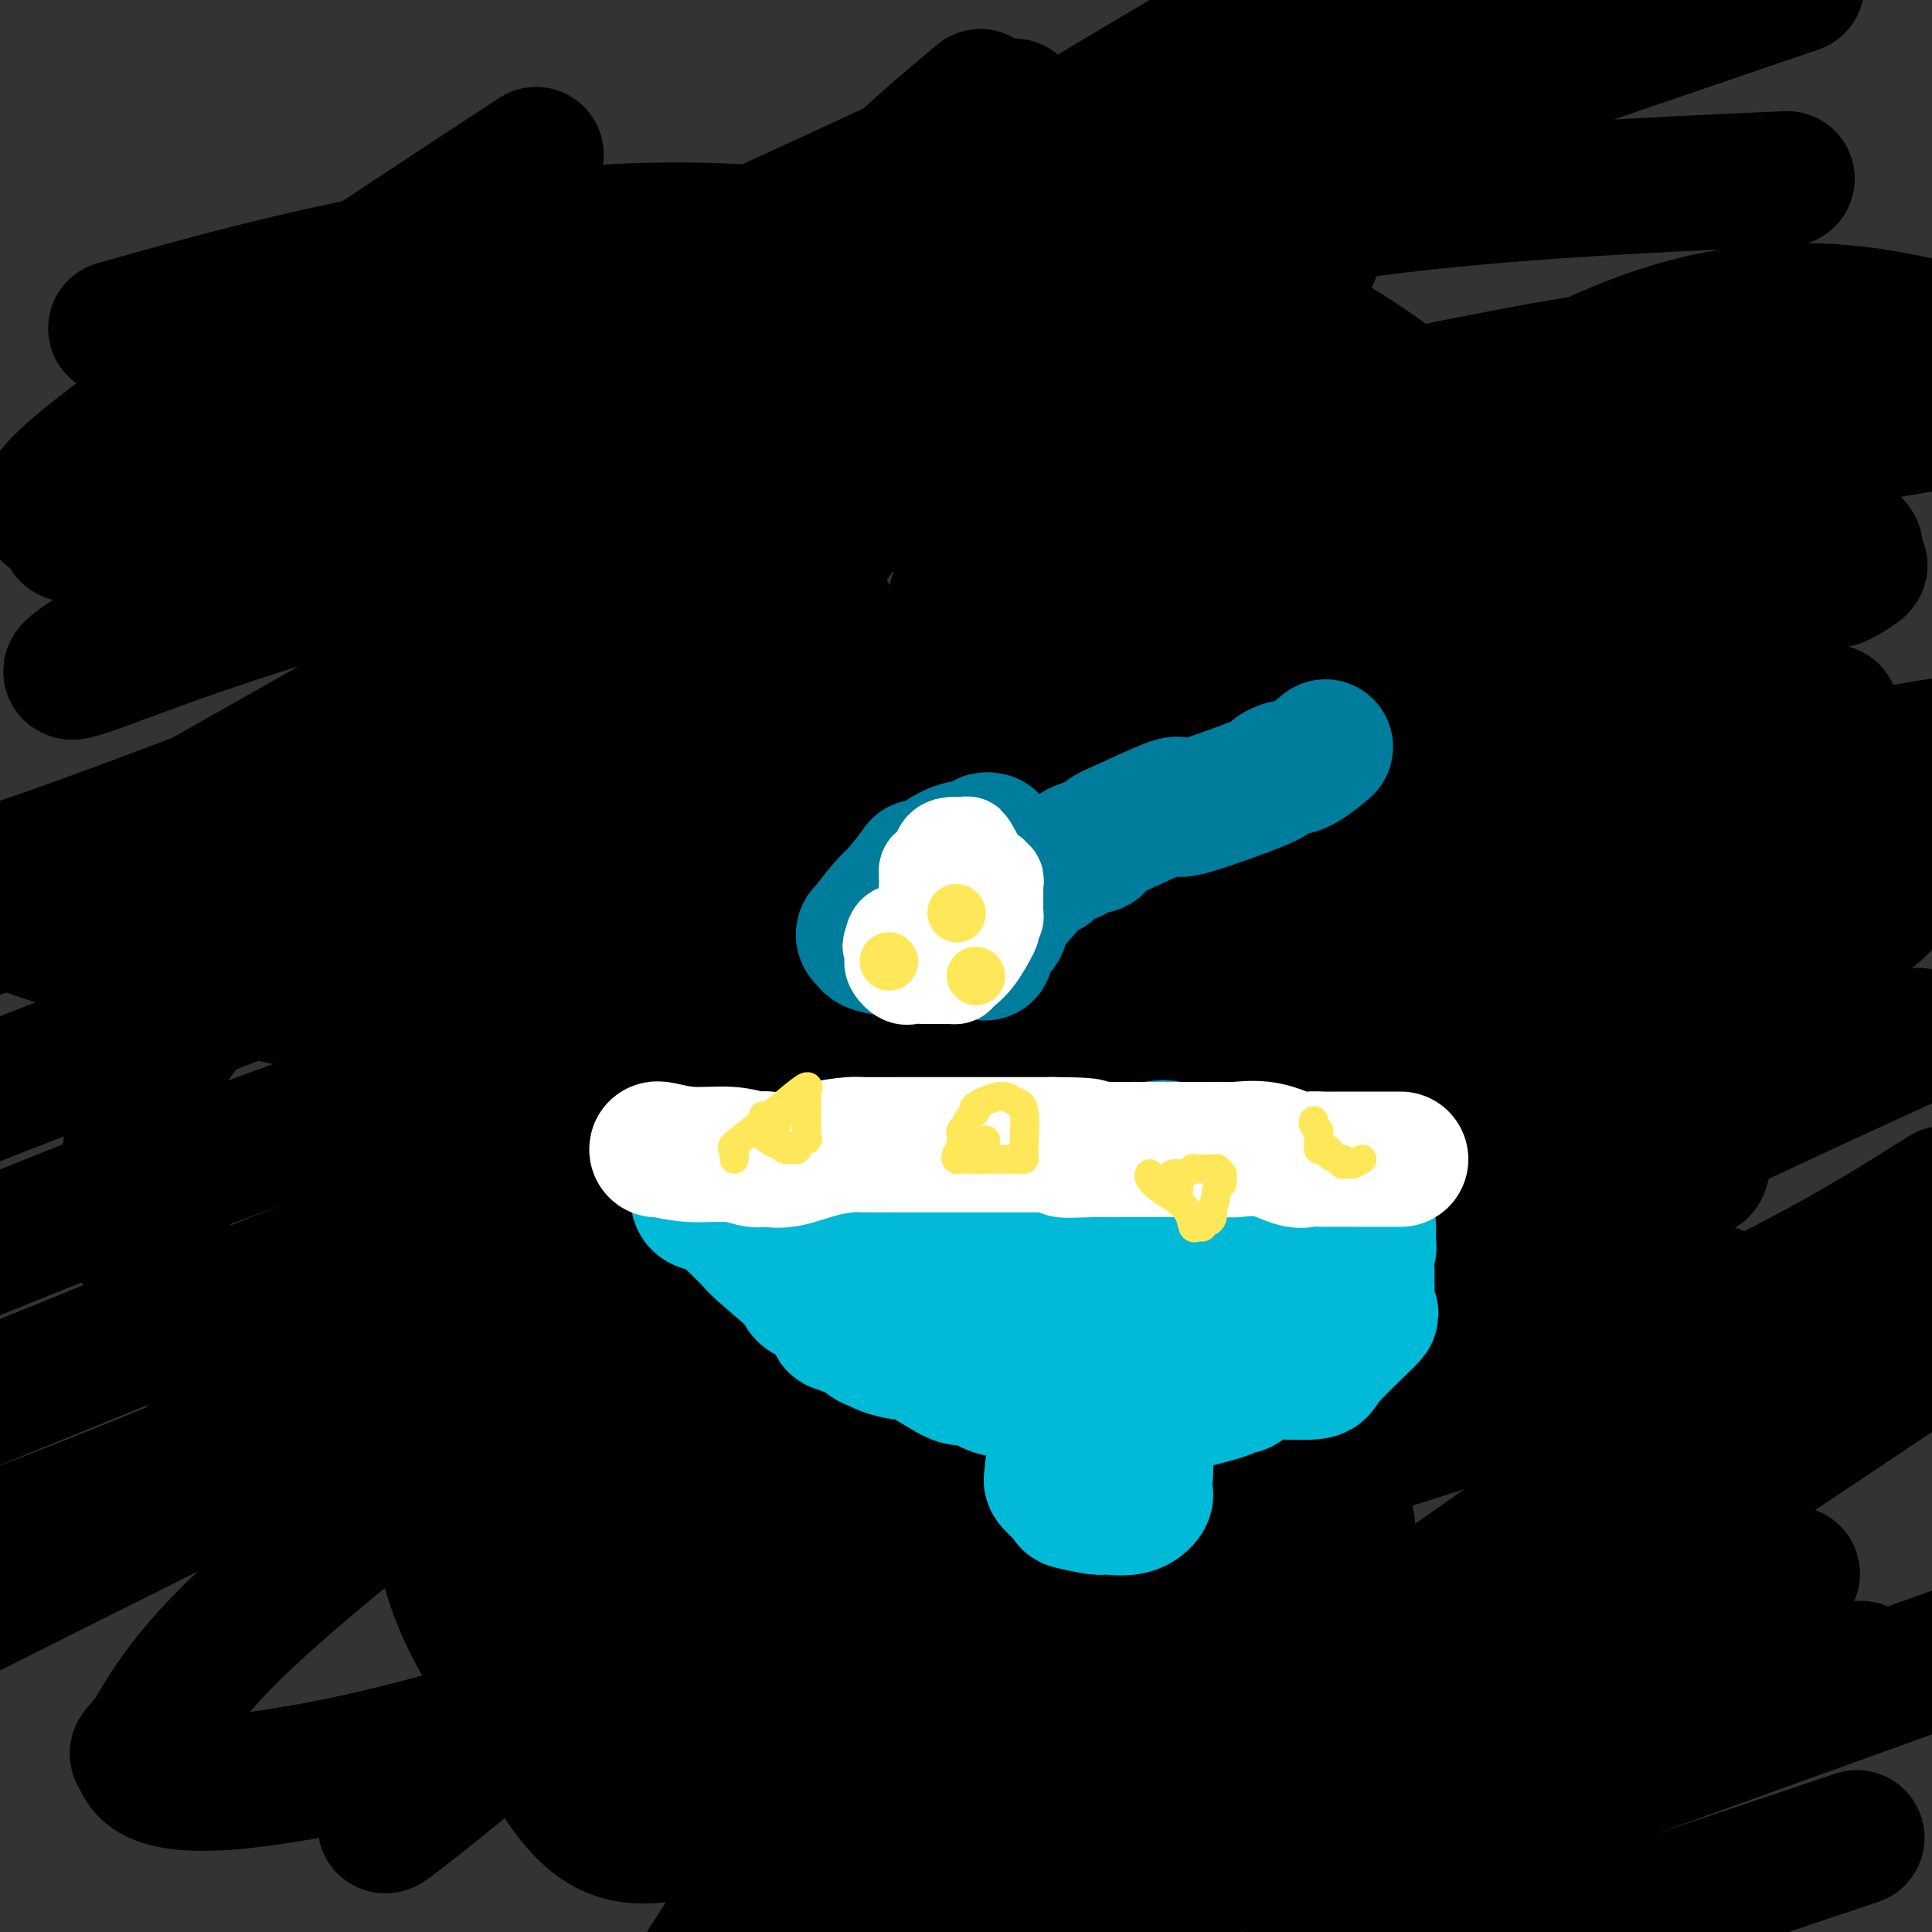 <svg viewBox='0 0 400 400' version='1.1' xmlns='http://www.w3.org/2000/svg' xmlns:xlink='http://www.w3.org/1999/xlink'><rect x="0" y="0" width="400" height="400" fill="#333333" stroke="none"/><g fill='none' stroke='#000000' stroke-width='28' stroke-linecap='round' stroke-linejoin='round'><path d='M256,250c-2.994,5.946 -5.988,11.893 -12,21c-6.012,9.107 -15.042,21.375 -29,40c-13.958,18.625 -32.845,43.607 -46,62c-13.155,18.393 -20.577,30.196 -28,42'/><path d='M274,294c-8.311,7.889 -16.622,15.778 0,0c16.622,-15.778 58.178,-55.222 84,-79c25.822,-23.778 35.911,-31.889 46,-40'/><path d='M384,192c4.265,-3.475 8.529,-6.950 0,0c-8.529,6.950 -29.852,24.325 -64,55c-34.148,30.675 -81.120,74.649 -108,101c-26.880,26.351 -33.667,35.078 -36,40c-2.333,4.922 -0.214,6.037 -4,10c-3.786,3.963 -13.479,10.774 6,1c19.479,-9.774 68.129,-36.131 105,-60c36.871,-23.869 61.963,-45.248 86,-61c24.037,-15.752 47.018,-25.876 70,-36'/><path d='M386,289c7.444,-4.978 14.889,-9.956 0,0c-14.889,9.956 -52.111,34.844 -94,62c-41.889,27.156 -88.444,56.578 -135,86'/><path d='M212,388c-17.500,10.250 -35.000,20.500 0,0c35.000,-20.500 122.500,-71.750 210,-123'/><path d='M361,334c8.750,-7.083 17.500,-14.167 0,0c-17.500,14.167 -61.250,49.583 -105,85'/><path d='M371,385c11.667,-3.917 23.333,-7.833 0,0c-23.333,7.833 -81.667,27.417 -140,47'/><path d='M298,381c-19.167,6.917 -38.333,13.833 0,0c38.333,-13.833 134.167,-48.417 230,-83'/><path d='M278,379c13.250,-4.000 26.500,-8.000 0,0c-26.500,8.000 -92.750,28.000 -159,48'/><path d='M190,226c-12.215,5.425 -24.430,10.851 0,0c24.430,-10.851 85.504,-37.977 124,-52c38.496,-14.023 54.414,-14.941 63,-16c8.586,-1.059 9.839,-2.259 -4,4c-13.839,6.259 -42.771,19.977 -80,35c-37.229,15.023 -82.754,31.352 -127,50c-44.246,18.648 -87.213,39.614 -132,58c-44.787,18.386 -91.393,34.193 -138,50'/><path d='M105,227c-25.098,11.044 -50.195,22.088 0,0c50.195,-22.088 175.683,-77.309 233,-100c57.317,-22.691 46.463,-12.853 43,-9c-3.463,3.853 0.464,1.720 3,0c2.536,-1.720 3.680,-3.028 -34,11c-37.680,14.028 -114.183,43.392 -169,63c-54.817,19.608 -87.948,29.459 -132,46c-44.052,16.541 -99.026,39.770 -154,63'/><path d='M60,162c-4.773,3.947 -9.546,7.893 0,0c9.546,-7.893 33.411,-27.626 60,-45c26.589,-17.374 55.901,-32.390 67,-38c11.099,-5.610 3.985,-1.813 4,-1c0.015,0.813 7.158,-1.358 -3,5c-10.158,6.358 -37.617,21.245 -80,45c-42.383,23.755 -99.692,56.377 -157,89'/><path d='M161,62c-13.333,7.917 -26.667,15.833 0,0c26.667,-15.833 93.333,-55.417 160,-95'/><path d='M172,41c13.152,-6.071 26.303,-12.141 0,0c-26.303,12.141 -92.062,42.494 -125,57c-32.938,14.506 -33.056,13.167 -33,12c0.056,-1.167 0.284,-2.160 -2,-3c-2.284,-0.840 -7.081,-1.526 9,-14c16.081,-12.474 53.041,-36.737 90,-61'/><path d='M262,59c8.238,-5.006 16.476,-10.012 0,0c-16.476,10.012 -57.667,35.042 -108,59c-50.333,23.958 -109.810,46.845 -138,57c-28.190,10.155 -25.095,7.577 -22,5'/><path d='M64,117c-12.000,7.378 -24.000,14.756 0,0c24.000,-14.756 84.000,-51.644 135,-75c51.000,-23.356 93.000,-33.178 135,-43'/><path d='M249,58c9.591,-3.761 19.182,-7.522 0,0c-19.182,7.522 -67.137,26.328 -107,40c-39.863,13.672 -71.633,22.211 -95,30c-23.367,7.789 -38.329,14.828 -30,9c8.329,-5.828 39.951,-24.522 103,-50c63.049,-25.478 157.524,-57.739 252,-90'/><path d='M120,149c6.044,-1.578 12.089,-3.156 0,0c-12.089,3.156 -42.311,11.044 -86,28c-43.689,16.956 -100.844,42.978 -158,69'/><path d='M218,98c-12.020,2.688 -24.040,5.377 0,0c24.040,-5.377 84.141,-18.819 111,-23c26.859,-4.181 20.478,0.900 24,2c3.522,1.100 16.948,-1.781 -6,9c-22.948,10.781 -82.271,35.223 -152,63c-69.729,27.777 -149.865,58.888 -230,90'/><path d='M180,149c-19.022,6.267 -38.044,12.533 0,0c38.044,-12.533 133.156,-43.867 196,-57c62.844,-13.133 93.422,-8.067 124,-3'/><path d='M365,152c12.289,-3.956 24.578,-7.911 0,0c-24.578,7.911 -86.022,27.689 -157,54c-70.978,26.311 -151.489,59.156 -232,92'/><path d='M220,197c-12.701,4.267 -25.403,8.534 0,0c25.403,-8.534 88.910,-29.868 119,-39c30.090,-9.132 26.765,-6.063 28,-6c1.235,0.063 7.032,-2.880 1,1c-6.032,3.880 -23.893,14.583 -69,36c-45.107,21.417 -117.459,53.548 -180,83c-62.541,29.452 -115.270,56.226 -168,83'/><path d='M132,255c-6.042,3.214 -12.083,6.429 0,0c12.083,-6.429 42.292,-22.500 89,-42c46.708,-19.500 109.917,-42.429 153,-53c43.083,-10.571 66.042,-8.786 89,-7'/><path d='M387,219c8.722,-3.999 17.445,-7.998 0,0c-17.445,7.998 -61.056,27.995 -92,45c-30.944,17.005 -49.221,31.020 -64,39c-14.779,7.980 -26.061,9.927 -33,14c-6.939,4.073 -9.537,10.272 0,0c9.537,-10.272 31.207,-37.014 52,-62c20.793,-24.986 40.708,-48.217 48,-57c7.292,-8.783 1.960,-3.119 0,-1c-1.960,2.119 -0.547,0.694 -3,0c-2.453,-0.694 -8.773,-0.657 -25,22c-16.227,22.657 -42.360,67.935 -54,89c-11.640,21.065 -8.786,17.916 -9,21c-0.214,3.084 -3.494,12.402 -5,16c-1.506,3.598 -1.237,1.476 -2,1c-0.763,-0.476 -2.558,0.692 -5,-9c-2.442,-9.692 -5.532,-30.246 -7,-51c-1.468,-20.754 -1.314,-41.709 2,-73c3.314,-31.291 9.787,-72.917 12,-89c2.213,-16.083 0.165,-6.624 -1,-3c-1.165,3.624 -1.447,1.413 -2,1c-0.553,-0.413 -1.375,0.970 -5,22c-3.625,21.030 -10.051,61.705 -13,89c-2.949,27.295 -2.422,41.208 -5,62c-2.578,20.792 -8.263,48.461 -11,62c-2.737,13.539 -2.526,12.946 -9,16c-6.474,3.054 -19.633,9.755 -29,6c-9.367,-3.755 -14.944,-17.965 -22,-30c-7.056,-12.035 -15.592,-21.894 -15,-54c0.592,-32.106 10.312,-86.459 32,-133c21.688,-46.541 55.344,-85.271 89,-124'/><path d='M314,87c-0.614,-4.353 -1.228,-8.705 0,0c1.228,8.705 4.297,30.468 -2,74c-6.297,43.532 -21.961,108.832 -33,146c-11.039,37.168 -17.453,46.202 -31,55c-13.547,8.798 -34.227,17.360 -53,20c-18.773,2.640 -35.638,-0.641 -48,-5c-12.362,-4.359 -20.221,-9.797 -34,-31c-13.779,-21.203 -33.479,-58.170 -28,-108c5.479,-49.830 36.137,-112.523 60,-151c23.863,-38.477 40.932,-52.739 58,-67'/><path d='M327,130c-0.881,-8.700 -1.763,-17.400 0,0c1.763,17.400 6.169,60.900 8,96c1.831,35.100 1.086,61.800 1,80c-0.086,18.200 0.486,27.900 -4,35c-4.486,7.100 -14.031,11.601 -33,5c-18.969,-6.601 -47.364,-24.302 -66,-36c-18.636,-11.698 -27.513,-17.392 -41,-41c-13.487,-23.608 -31.582,-65.129 -35,-96c-3.418,-30.871 7.843,-51.093 20,-68c12.157,-16.907 25.212,-30.498 41,-38c15.788,-7.502 34.309,-8.913 56,3c21.691,11.913 46.553,37.152 60,56c13.447,18.848 15.481,31.305 19,42c3.519,10.695 8.523,19.626 5,34c-3.523,14.374 -15.574,34.190 -28,44c-12.426,9.810 -25.226,9.616 -56,14c-30.774,4.384 -79.522,13.348 -110,18c-30.478,4.652 -42.686,4.992 -64,2c-21.314,-2.992 -51.735,-9.318 -65,-17c-13.265,-7.682 -9.375,-16.721 -8,-25c1.375,-8.279 0.235,-15.796 28,-45c27.765,-29.204 84.437,-80.093 126,-109c41.563,-28.907 68.018,-35.830 97,-40c28.982,-4.170 60.491,-5.585 92,-7'/><path d='M364,174c13.158,-4.609 26.316,-9.219 0,0c-26.316,9.219 -92.105,32.265 -135,43c-42.895,10.735 -62.895,9.159 -100,3c-37.105,-6.159 -91.316,-16.903 -121,-27c-29.684,-10.097 -34.842,-19.549 -40,-29'/><path d='M31,66c-6.097,1.712 -12.193,3.425 0,0c12.193,-3.425 42.676,-11.987 74,-16c31.324,-4.013 63.490,-3.477 91,6c27.510,9.477 50.363,27.896 65,44c14.637,16.104 21.057,29.894 28,40c6.943,10.106 14.409,16.529 12,30c-2.409,13.471 -14.694,33.991 -23,45c-8.306,11.009 -12.633,12.507 -28,17c-15.367,4.493 -41.775,11.980 -60,15c-18.225,3.020 -28.266,1.572 -45,3c-16.734,1.428 -40.159,5.731 -35,-26c5.159,-31.731 38.903,-99.494 61,-137c22.097,-37.506 32.549,-44.753 43,-52'/><path d='M398,250c4.024,-2.526 8.047,-5.052 0,0c-8.047,5.052 -28.165,17.682 -58,30c-29.835,12.318 -69.389,24.326 -94,30c-24.611,5.674 -34.281,5.016 -47,0c-12.719,-5.016 -28.487,-14.391 -41,-16c-12.513,-1.609 -21.770,4.547 -8,-22c13.770,-26.547 50.567,-85.796 68,-113c17.433,-27.204 15.501,-22.363 34,-35c18.499,-12.637 57.428,-42.754 89,-54c31.572,-11.246 55.786,-3.623 80,4'/><path d='M375,349c8.901,-3.085 17.803,-6.169 0,0c-17.803,6.169 -62.310,21.593 -87,27c-24.690,5.407 -29.562,0.797 -41,-4c-11.438,-4.797 -29.440,-9.783 -40,-22c-10.560,-12.217 -13.676,-31.666 -13,-53c0.676,-21.334 5.143,-44.551 31,-81c25.857,-36.449 73.102,-86.128 106,-112c32.898,-25.872 51.449,-27.936 70,-30'/><path d='M345,267c9.340,0.693 18.680,1.385 0,0c-18.680,-1.385 -65.382,-4.849 -91,-8c-25.618,-3.151 -30.154,-5.991 -38,-9c-7.846,-3.009 -19.002,-6.189 -26,-12c-6.998,-5.811 -9.837,-14.253 -7,-24c2.837,-9.747 11.350,-20.800 20,-28c8.650,-7.200 17.439,-10.549 23,-12c5.561,-1.451 7.895,-1.004 10,0c2.105,1.004 3.980,2.566 4,3c0.020,0.434 -1.815,-0.259 -10,0c-8.185,0.259 -22.720,1.472 -34,3c-11.280,1.528 -19.306,3.373 -23,4c-3.694,0.627 -3.055,0.038 -6,1c-2.945,0.962 -9.475,3.475 -1,0c8.475,-3.475 31.954,-12.938 38,-15c6.046,-2.062 -5.339,3.277 -10,8c-4.661,4.723 -2.596,8.831 -5,16c-2.404,7.169 -9.276,17.401 -12,22c-2.724,4.599 -1.299,3.566 -1,3c0.299,-0.566 -0.528,-0.666 -1,0c-0.472,0.666 -0.591,2.096 -1,-6c-0.409,-8.096 -1.110,-25.718 -1,-38c0.110,-12.282 1.031,-19.223 1,-25c-0.031,-5.777 -1.016,-10.388 -2,-15'/><path d='M172,135c-0.641,-13.598 -0.242,-5.592 0,-3c0.242,2.592 0.328,-0.231 0,2c-0.328,2.231 -1.069,9.517 -3,17c-1.931,7.483 -5.053,15.163 -5,37c0.053,21.837 3.281,57.831 7,84c3.719,26.169 7.928,42.514 10,50c2.072,7.486 2.008,6.114 2,7c-0.008,0.886 0.041,4.031 0,1c-0.041,-3.031 -0.171,-12.236 0,-19c0.171,-6.764 0.641,-11.085 2,-30c1.359,-18.915 3.605,-52.424 5,-73c1.395,-20.576 1.939,-28.219 1,-38c-0.939,-9.781 -3.361,-21.700 -4,-26c-0.639,-4.300 0.505,-0.982 -2,-1c-2.505,-0.018 -8.658,-3.374 -16,19c-7.342,22.374 -15.873,70.477 -19,92c-3.127,21.523 -0.852,16.464 -1,25c-0.148,8.536 -2.720,30.666 -4,47c-1.280,16.334 -1.269,26.873 -2,34c-0.731,7.127 -2.204,10.842 -3,14c-0.796,3.158 -0.914,5.757 0,1c0.914,-4.757 2.860,-16.871 5,-28c2.140,-11.129 4.475,-21.273 9,-44c4.525,-22.727 11.239,-58.039 13,-78c1.761,-19.961 -1.431,-24.573 -4,-28c-2.569,-3.427 -4.514,-5.668 -5,-7c-0.486,-1.332 0.489,-1.755 -1,0c-1.489,1.755 -5.440,5.687 -8,15c-2.560,9.313 -3.728,24.007 -4,36c-0.272,11.993 0.351,21.284 0,33c-0.351,11.716 -1.675,25.858 -3,40'/><path d='M142,314c-1.257,20.096 -0.900,15.836 -2,15c-1.100,-0.836 -3.655,1.753 -4,5c-0.345,3.247 1.522,7.151 -1,1c-2.522,-6.151 -9.433,-22.356 -12,-32c-2.567,-9.644 -0.790,-12.727 4,-38c4.790,-25.273 12.592,-72.735 17,-103c4.408,-30.265 5.423,-43.333 5,-51c-0.423,-7.667 -2.284,-9.934 -3,-13c-0.716,-3.066 -0.285,-6.930 -1,0c-0.715,6.930 -2.574,24.654 -3,37c-0.426,12.346 0.580,19.314 3,28c2.420,8.686 6.254,19.091 11,32c4.746,12.909 10.404,28.323 13,36c2.596,7.677 2.131,7.617 0,8c-2.131,0.383 -5.927,1.210 -10,-2c-4.073,-3.210 -8.422,-10.458 -10,-27c-1.578,-16.542 -0.387,-42.377 6,-67c6.387,-24.623 17.968,-48.035 28,-68c10.032,-19.965 18.516,-36.482 27,-53'/><path d='M257,47c-1.861,-3.502 -3.722,-7.005 0,0c3.722,7.005 13.029,24.517 17,56c3.971,31.483 2.608,76.938 -2,115c-4.608,38.062 -12.459,68.732 -20,100c-7.541,31.268 -14.770,63.134 -22,95'/><path d='M222,369c0.030,4.621 0.059,9.242 0,0c-0.059,-9.242 -0.208,-32.346 0,-64c0.208,-31.654 0.771,-71.857 2,-106c1.229,-34.143 3.124,-62.227 3,-82c-0.124,-19.773 -2.265,-31.235 -4,-37c-1.735,-5.765 -3.063,-5.831 0,1c3.063,6.831 10.516,20.561 15,29c4.484,8.439 5.999,11.588 14,22c8.001,10.412 22.488,28.089 31,51c8.512,22.911 11.050,51.057 13,62c1.950,10.943 3.313,4.683 -2,6c-5.313,1.317 -17.303,10.212 -24,14c-6.697,3.788 -8.101,2.468 -12,-2c-3.899,-4.468 -10.293,-12.083 -13,-22c-2.707,-9.917 -1.727,-22.135 5,-35c6.727,-12.865 19.200,-26.376 26,-33c6.800,-6.624 7.927,-6.362 17,-4c9.073,2.362 26.091,6.825 36,15c9.909,8.175 12.710,20.064 14,29c1.290,8.936 1.069,14.921 0,24c-1.069,9.079 -2.987,21.254 -5,28c-2.013,6.746 -4.121,8.063 -11,10c-6.879,1.937 -18.528,4.494 -25,6c-6.472,1.506 -7.766,1.960 -10,0c-2.234,-1.960 -5.408,-6.334 -8,-13c-2.592,-6.666 -4.603,-15.623 9,-39c13.603,-23.377 42.822,-61.173 56,-77c13.178,-15.827 10.317,-9.684 9,-8c-1.317,1.684 -1.091,-1.090 0,-1c1.091,0.090 3.045,3.045 5,6'/><path d='M363,149c1.442,4.950 2.547,14.826 3,22c0.453,7.174 0.252,11.648 -1,19c-1.252,7.352 -3.557,17.583 -6,27c-2.443,9.417 -5.026,18.019 -6,22c-0.974,3.981 -0.340,3.342 -3,3c-2.660,-0.342 -8.615,-0.387 -14,-2c-5.385,-1.613 -10.199,-4.792 -18,-23c-7.801,-18.208 -18.587,-51.443 -25,-70c-6.413,-18.557 -8.453,-22.437 -10,-29c-1.547,-6.563 -2.602,-15.811 -3,-19c-0.398,-3.189 -0.137,-0.321 0,1c0.137,1.321 0.152,1.095 0,1c-0.152,-0.095 -0.472,-0.059 -1,0c-0.528,0.059 -1.266,0.141 -2,0c-0.734,-0.141 -1.464,-0.503 -3,-2c-1.536,-1.497 -3.879,-4.128 -7,-9c-3.121,-4.872 -7.022,-11.986 -10,-16c-2.978,-4.014 -5.035,-4.930 -6,-5c-0.965,-0.070 -0.840,0.705 -1,0c-0.160,-0.705 -0.605,-2.890 0,1c0.605,3.890 2.258,13.856 4,22c1.742,8.144 3.571,14.468 9,24c5.429,9.532 14.456,22.273 19,30c4.544,7.727 4.604,10.441 6,18c1.396,7.559 4.127,19.964 6,27c1.873,7.036 2.889,8.702 3,10c0.111,1.298 -0.683,2.228 -1,3c-0.317,0.772 -0.159,1.386 0,2'/><path d='M296,206c0.800,9.386 -1.199,11.850 -2,18c-0.801,6.150 -0.404,15.987 0,26c0.404,10.013 0.813,20.201 2,26c1.187,5.799 3.151,7.209 4,8c0.849,0.791 0.583,0.964 0,1c-0.583,0.036 -1.485,-0.063 -2,0c-0.515,0.063 -0.645,0.289 -4,0c-3.355,-0.289 -9.936,-1.091 -15,-3c-5.064,-1.909 -8.610,-4.923 -11,-6c-2.390,-1.077 -3.624,-0.215 -4,0c-0.376,0.215 0.107,-0.216 0,0c-0.107,0.216 -0.803,1.080 0,5c0.803,3.920 3.104,10.897 5,14c1.896,3.103 3.388,2.333 5,3c1.612,0.667 3.345,2.770 4,3c0.655,0.230 0.230,-1.415 0,0c-0.230,1.415 -0.267,5.890 0,9c0.267,3.110 0.838,4.856 1,6c0.162,1.144 -0.086,1.687 0,2c0.086,0.313 0.505,0.397 0,1c-0.505,0.603 -1.935,1.727 -7,4c-5.065,2.273 -13.764,5.696 -16,6c-2.236,0.304 1.992,-2.511 -4,0c-5.992,2.511 -22.205,10.347 -4,-6c18.205,-16.347 70.828,-56.876 70,-56c-0.828,0.876 -55.108,43.159 -75,59c-19.892,15.841 -5.398,5.240 0,1c5.398,-4.240 1.699,-2.120 -2,0'/><path d='M241,327c-12.365,9.192 -4.779,2.173 -2,0c2.779,-2.173 0.751,0.498 -1,2c-1.751,1.502 -3.226,1.833 0,0c3.226,-1.833 11.153,-5.829 14,-7c2.847,-1.171 0.613,0.483 -1,1c-1.613,0.517 -2.605,-0.104 -2,0c0.605,0.104 2.807,0.934 0,1c-2.807,0.066 -10.623,-0.632 -13,0c-2.377,0.632 0.686,2.594 -24,0c-24.686,-2.594 -77.120,-9.743 -98,-12c-20.880,-2.257 -10.205,0.380 -10,0c0.205,-0.380 -10.059,-3.776 -17,-5c-6.941,-1.224 -10.558,-0.274 -17,-1c-6.442,-0.726 -15.708,-3.127 -20,-4c-4.292,-0.873 -3.608,-0.219 -3,-1c0.608,-0.781 1.140,-2.998 -1,-3c-2.140,-0.002 -6.954,2.212 0,-2c6.954,-4.212 25.675,-14.851 44,-25c18.325,-10.149 36.254,-19.808 47,-25c10.746,-5.192 14.310,-5.915 16,-6c1.690,-0.085 1.507,0.470 3,1c1.493,0.530 4.663,1.034 -3,9c-7.663,7.966 -26.157,23.393 -38,33c-11.843,9.607 -17.035,13.394 -28,22c-10.965,8.606 -27.704,22.030 -38,32c-10.296,9.970 -14.148,16.485 -18,23'/><path d='M31,360c-3.350,3.984 -2.724,2.443 -2,4c0.724,1.557 1.546,6.211 18,5c16.454,-1.211 48.540,-8.287 72,-18c23.460,-9.713 38.294,-22.061 54,-30c15.706,-7.939 32.283,-11.467 39,-13c6.717,-1.533 3.573,-1.070 5,-1c1.427,0.070 7.424,-0.252 -1,0c-8.424,0.252 -31.269,1.077 -46,6c-14.731,4.923 -21.346,13.945 -34,24c-12.654,10.055 -31.345,21.144 -40,27c-8.655,5.856 -7.274,6.481 -4,4c3.274,-2.481 8.440,-8.066 0,-1c-8.440,7.066 -30.485,26.784 19,-14c49.485,-40.784 170.501,-142.069 216,-181c45.499,-38.931 15.482,-15.507 5,-8c-10.482,7.507 -1.429,-0.904 2,-5c3.429,-4.096 1.234,-3.878 0,-5c-1.234,-1.122 -1.506,-3.584 -5,-6c-3.494,-2.416 -10.209,-4.787 -19,-7c-8.791,-2.213 -19.658,-4.268 -26,-5c-6.342,-0.732 -8.158,-0.141 -9,0c-0.842,0.141 -0.711,-0.168 -1,0c-0.289,0.168 -0.998,0.812 -6,5c-5.002,4.188 -14.298,11.921 -20,17c-5.702,5.079 -7.810,7.503 -12,10c-4.190,2.497 -10.463,5.067 -13,6c-2.537,0.933 -1.340,0.229 -1,0c0.340,-0.229 -0.178,0.015 0,-1c0.178,-1.015 1.051,-3.290 4,-6c2.949,-2.710 7.975,-5.855 13,-9'/></g>
<g fill='none' stroke='#00BAD8' stroke-width='28' stroke-linecap='round' stroke-linejoin='round'><path d='M154,248c1.315,0.009 2.631,0.018 3,0c0.369,-0.018 -0.207,-0.062 1,0c1.207,0.062 4.198,0.229 7,0c2.802,-0.229 5.416,-0.856 9,-1c3.584,-0.144 8.140,0.194 11,0c2.860,-0.194 4.024,-0.921 5,-1c0.976,-0.079 1.763,0.490 4,0c2.237,-0.490 5.923,-2.039 9,-3c3.077,-0.961 5.543,-1.333 8,-2c2.457,-0.667 4.904,-1.629 6,-2c1.096,-0.371 0.839,-0.152 1,0c0.161,0.152 0.739,0.237 2,0c1.261,-0.237 3.203,-0.795 5,-1c1.797,-0.205 3.448,-0.058 5,0c1.552,0.058 3.004,0.027 4,0c0.996,-0.027 1.535,-0.050 2,0c0.465,0.050 0.857,0.174 2,0c1.143,-0.174 3.038,-0.644 5,0c1.962,0.644 3.990,2.404 6,3c2.010,0.596 4.003,0.027 6,0c1.997,-0.027 3.999,0.486 6,1'/><path d='M261,242c5.913,0.499 2.694,-0.255 2,0c-0.694,0.255 1.136,1.517 2,2c0.864,0.483 0.760,0.187 1,0c0.240,-0.187 0.823,-0.263 1,0c0.177,0.263 -0.053,0.866 0,1c0.053,0.134 0.389,-0.200 1,0c0.611,0.200 1.498,0.933 2,1c0.502,0.067 0.618,-0.533 2,0c1.382,0.533 4.031,2.199 6,3c1.969,0.801 3.259,0.738 4,1c0.741,0.262 0.934,0.848 1,1c0.066,0.152 0.005,-0.129 0,0c-0.005,0.129 0.047,0.669 0,1c-0.047,0.331 -0.191,0.453 0,1c0.191,0.547 0.719,1.519 0,3c-0.719,1.481 -2.683,3.473 -5,5c-2.317,1.527 -4.986,2.591 -8,3c-3.014,0.409 -6.374,0.162 -9,0c-2.626,-0.162 -4.517,-0.240 -7,-1c-2.483,-0.760 -5.558,-2.203 -7,-3c-1.442,-0.797 -1.250,-0.946 -1,-1c0.250,-0.054 0.558,-0.011 -1,0c-1.558,0.011 -4.981,-0.011 -6,0c-1.019,0.011 0.366,0.054 -1,0c-1.366,-0.054 -5.483,-0.207 -8,0c-2.517,0.207 -3.433,0.773 -4,1c-0.567,0.227 -0.783,0.113 -1,0'/><path d='M225,260c-7.507,-0.619 -3.776,-0.166 -3,0c0.776,0.166 -1.404,0.044 -3,0c-1.596,-0.044 -2.610,-0.011 -4,0c-1.390,0.011 -3.157,-0.001 -4,0c-0.843,0.001 -0.763,0.014 -1,0c-0.237,-0.014 -0.792,-0.056 -1,0c-0.208,0.056 -0.068,0.211 -1,0c-0.932,-0.211 -2.936,-0.789 -4,-1c-1.064,-0.211 -1.190,-0.056 -2,0c-0.810,0.056 -2.305,0.011 -3,0c-0.695,-0.011 -0.590,0.011 -1,0c-0.410,-0.011 -1.337,-0.056 -2,0c-0.663,0.056 -1.064,0.211 -3,0c-1.936,-0.211 -5.407,-0.789 -7,-1c-1.593,-0.211 -1.306,-0.056 -1,0c0.306,0.056 0.632,0.014 0,0c-0.632,-0.014 -2.221,-0.000 -3,0c-0.779,0.000 -0.748,-0.014 -1,0c-0.252,0.014 -0.789,0.056 -1,0c-0.211,-0.056 -0.098,-0.211 -1,0c-0.902,0.211 -2.820,0.788 -4,1c-1.180,0.212 -1.623,0.061 -2,0c-0.377,-0.061 -0.689,-0.030 -1,0'/><path d='M172,259c-8.203,-0.062 -2.212,0.283 0,1c2.212,0.717 0.645,1.807 0,2c-0.645,0.193 -0.367,-0.512 0,1c0.367,1.512 0.822,5.241 1,7c0.178,1.759 0.077,1.547 0,2c-0.077,0.453 -0.131,1.571 0,2c0.131,0.429 0.446,0.167 1,0c0.554,-0.167 1.345,-0.241 1,0c-0.345,0.241 -1.827,0.796 4,2c5.827,1.204 18.962,3.058 24,4c5.038,0.942 1.977,0.973 4,1c2.023,0.027 9.129,0.049 13,0c3.871,-0.049 4.506,-0.171 6,0c1.494,0.171 3.848,0.634 6,0c2.152,-0.634 4.101,-2.366 5,-3c0.899,-0.634 0.749,-0.170 1,0c0.251,0.170 0.903,0.046 1,0c0.097,-0.046 -0.363,-0.013 1,0c1.363,0.013 4.547,0.006 6,0c1.453,-0.006 1.174,-0.013 2,0c0.826,0.013 2.758,0.045 4,0c1.242,-0.045 1.796,-0.166 2,0c0.204,0.166 0.058,0.619 0,1c-0.058,0.381 -0.029,0.691 0,1'/><path d='M254,280c7.453,0.019 2.585,0.568 1,1c-1.585,0.432 0.114,0.747 1,1c0.886,0.253 0.961,0.446 1,1c0.039,0.554 0.042,1.471 0,2c-0.042,0.529 -0.129,0.671 0,1c0.129,0.329 0.473,0.845 0,1c-0.473,0.155 -1.765,-0.049 -2,0c-0.235,0.049 0.586,0.353 -1,1c-1.586,0.647 -5.578,1.639 -7,2c-1.422,0.361 -0.275,0.093 0,0c0.275,-0.093 -0.323,-0.011 -1,0c-0.677,0.011 -1.434,-0.050 -5,0c-3.566,0.050 -9.942,0.210 -13,0c-3.058,-0.210 -2.797,-0.792 -3,-1c-0.203,-0.208 -0.871,-0.043 -1,0c-0.129,0.043 0.281,-0.035 -1,0c-1.281,0.035 -4.254,0.185 -7,0c-2.746,-0.185 -5.267,-0.705 -7,-1c-1.733,-0.295 -2.678,-0.365 -4,-1c-1.322,-0.635 -3.020,-1.833 -4,-2c-0.980,-0.167 -1.243,0.698 -3,0c-1.757,-0.698 -5.007,-2.960 -7,-4c-1.993,-1.040 -2.729,-0.857 -4,-1c-1.271,-0.143 -3.077,-0.612 -4,-1c-0.923,-0.388 -0.961,-0.694 -1,-1'/><path d='M182,278c-3.770,-1.295 -1.697,-0.032 -1,0c0.697,0.032 0.016,-1.167 -1,-2c-1.016,-0.833 -2.367,-1.298 -3,-2c-0.633,-0.702 -0.546,-1.640 -1,-2c-0.454,-0.360 -1.447,-0.143 -2,0c-0.553,0.143 -0.666,0.212 -1,0c-0.334,-0.212 -0.889,-0.706 -1,-1c-0.111,-0.294 0.222,-0.388 0,-1c-0.222,-0.612 -0.999,-1.741 -2,-2c-1.001,-0.259 -2.227,0.350 -3,0c-0.773,-0.350 -1.095,-1.661 -1,-2c0.095,-0.339 0.605,0.295 -1,-1c-1.605,-1.295 -5.327,-4.517 -7,-6c-1.673,-1.483 -1.298,-1.225 -2,-2c-0.702,-0.775 -2.482,-2.581 -4,-4c-1.518,-1.419 -2.773,-2.450 -4,-3c-1.227,-0.550 -2.424,-0.618 -3,-1c-0.576,-0.382 -0.529,-1.078 0,-1c0.529,0.078 1.541,0.930 2,1c0.459,0.070 0.366,-0.643 3,1c2.634,1.643 7.996,5.642 15,11c7.004,5.358 15.651,12.075 21,16c5.349,3.925 7.402,5.057 10,6c2.598,0.943 5.742,1.698 7,2c1.258,0.302 0.629,0.151 0,0'/><path d='M203,285c9.068,5.569 2.736,1.492 1,0c-1.736,-1.492 1.122,-0.400 4,0c2.878,0.400 5.774,0.107 8,0c2.226,-0.107 3.781,-0.029 6,0c2.219,0.029 5.101,0.008 8,0c2.899,-0.008 5.816,-0.002 8,0c2.184,0.002 3.637,0.002 5,0c1.363,-0.002 2.637,-0.004 3,0c0.363,0.004 -0.185,0.015 1,0c1.185,-0.015 4.105,-0.056 6,0c1.895,0.056 2.766,0.208 4,0c1.234,-0.208 2.830,-0.775 4,-1c1.170,-0.225 1.914,-0.107 4,0c2.086,0.107 5.515,0.204 7,0c1.485,-0.204 1.025,-0.709 3,-3c1.975,-2.291 6.386,-6.368 8,-8c1.614,-1.632 0.433,-0.818 0,-1c-0.433,-0.182 -0.116,-1.358 0,-2c0.116,-0.642 0.031,-0.749 0,-1c-0.031,-0.251 -0.008,-0.644 0,-1c0.008,-0.356 0.002,-0.673 0,-1c-0.002,-0.327 -0.001,-0.663 0,-1'/><path d='M283,266c0.001,-1.249 0.004,-0.872 0,-1c-0.004,-0.128 -0.016,-0.762 0,-1c0.016,-0.238 0.060,-0.079 0,-1c-0.060,-0.921 -0.223,-2.921 0,-4c0.223,-1.079 0.831,-1.235 0,0c-0.831,1.235 -3.100,3.862 -5,6c-1.900,2.138 -3.430,3.786 -5,5c-1.570,1.214 -3.179,1.994 -5,3c-1.821,1.006 -3.853,2.238 -5,3c-1.147,0.762 -1.408,1.056 -3,2c-1.592,0.944 -4.516,2.539 -6,3c-1.484,0.461 -1.527,-0.212 -2,0c-0.473,0.212 -1.376,1.311 -2,2c-0.624,0.689 -0.968,0.969 -1,1c-0.032,0.031 0.250,-0.188 -1,0c-1.250,0.188 -4.031,0.783 -5,1c-0.969,0.217 -0.124,0.054 0,0c0.124,-0.054 -0.472,-0.001 -1,0c-0.528,0.001 -0.987,-0.051 -1,0c-0.013,0.051 0.420,0.206 -1,1c-1.420,0.794 -4.691,2.227 -7,3c-2.309,0.773 -3.654,0.887 -5,1'/><path d='M228,290c-5.624,2.327 -3.684,2.145 -3,2c0.684,-0.145 0.113,-0.253 0,0c-0.113,0.253 0.232,0.865 0,1c-0.232,0.135 -1.042,-0.209 -2,1c-0.958,1.209 -2.064,3.971 -3,6c-0.936,2.029 -1.703,3.325 -2,4c-0.297,0.675 -0.123,0.730 0,1c0.123,0.270 0.194,0.756 0,1c-0.194,0.244 -0.655,0.247 0,1c0.655,0.753 2.426,2.256 3,3c0.574,0.744 -0.049,0.728 1,1c1.049,0.272 3.770,0.830 5,1c1.230,0.170 0.970,-0.049 2,0c1.030,0.049 3.350,0.365 5,0c1.650,-0.365 2.632,-1.413 3,-2c0.368,-0.587 0.124,-0.714 0,-1c-0.124,-0.286 -0.127,-0.732 0,-2c0.127,-1.268 0.385,-3.359 0,-5c-0.385,-1.641 -1.413,-2.832 -2,-4c-0.587,-1.168 -0.735,-2.315 -1,-3c-0.265,-0.685 -0.648,-0.910 -1,-1c-0.352,-0.090 -0.672,-0.045 -1,0c-0.328,0.045 -0.665,0.089 -1,0c-0.335,-0.089 -0.667,-0.311 -1,0c-0.333,0.311 -0.666,1.156 -1,2'/><path d='M229,296c-1.119,0.607 -1.417,1.625 -1,2c0.417,0.375 1.548,0.107 2,0c0.452,-0.107 0.226,-0.054 0,0'/></g>
<g fill='none' stroke='#FFFFFF' stroke-width='28' stroke-linecap='round' stroke-linejoin='round'><path d='M136,238c0.014,0.033 0.027,0.065 0,0c-0.027,-0.065 -0.095,-0.228 1,0c1.095,0.228 3.352,0.845 6,1c2.648,0.155 5.686,-0.153 8,0c2.314,0.153 3.905,0.766 5,1c1.095,0.234 1.694,0.087 2,0c0.306,-0.087 0.318,-0.114 1,0c0.682,0.114 2.034,0.370 4,0c1.966,-0.370 4.548,-1.367 7,-2c2.452,-0.633 4.776,-0.902 6,-1c1.224,-0.098 1.349,-0.026 3,0c1.651,0.026 4.826,0.007 7,0c2.174,-0.007 3.345,-0.002 5,0c1.655,0.002 3.793,0.001 5,0c1.207,-0.001 1.483,-0.000 2,0c0.517,0.000 1.274,0.000 2,0c0.726,-0.000 1.421,-0.000 2,0c0.579,0.000 1.042,0.000 3,0c1.958,-0.000 5.412,-0.000 7,0c1.588,0.000 1.311,0.000 2,0c0.689,-0.000 2.345,-0.000 4,0'/><path d='M218,237c13.119,0.072 4.916,0.751 3,1c-1.916,0.249 2.454,0.067 5,0c2.546,-0.067 3.267,-0.018 4,0c0.733,0.018 1.478,0.005 2,0c0.522,-0.005 0.820,-0.001 1,0c0.180,0.001 0.241,0.000 2,0c1.759,-0.000 5.217,0.000 8,0c2.783,-0.000 4.892,-0.002 6,0c1.108,0.002 1.213,0.008 2,0c0.787,-0.008 2.254,-0.030 3,0c0.746,0.030 0.770,0.113 2,0c1.230,-0.113 3.666,-0.423 6,0c2.334,0.423 4.565,1.577 6,2c1.435,0.423 2.073,0.113 3,0c0.927,-0.113 2.144,-0.030 3,0c0.856,0.030 1.350,0.008 2,0c0.650,-0.008 1.454,-0.002 2,0c0.546,0.002 0.833,0.001 1,0c0.167,-0.001 0.214,-0.000 1,0c0.786,0.000 2.310,0.000 3,0c0.690,-0.000 0.546,-0.000 1,0c0.454,0.000 1.507,0.000 2,0c0.493,-0.000 0.427,-0.000 1,0c0.573,0.000 1.787,0.000 3,0'/></g>
<g fill='none' stroke='#FEE859' stroke-width='6' stroke-linecap='round' stroke-linejoin='round'><path d='M152,240c0.000,0.000 0.000,-1.000 0,-1'/><path d='M152,239c0.060,-0.368 0.209,-0.787 0,-1c-0.209,-0.213 -0.778,-0.221 0,-1c0.778,-0.779 2.902,-2.327 5,-4c2.098,-1.673 4.170,-3.469 6,-5c1.830,-1.531 3.419,-2.798 4,-3c0.581,-0.202 0.156,0.662 0,1c-0.156,0.338 -0.042,0.150 0,1c0.042,0.850 0.013,2.739 0,4c-0.013,1.261 -0.011,1.896 0,2c0.011,0.104 0.032,-0.322 0,0c-0.032,0.322 -0.116,1.393 0,2c0.116,0.607 0.434,0.751 0,1c-0.434,0.249 -1.619,0.603 -2,1c-0.381,0.397 0.042,0.838 0,1c-0.042,0.162 -0.550,0.043 -1,0c-0.450,-0.043 -0.843,-0.012 -1,0c-0.157,0.012 -0.079,0.006 0,0'/><path d='M163,238c-0.834,0.211 -0.917,-0.761 -1,-1c-0.083,-0.239 -0.164,0.255 -1,0c-0.836,-0.255 -2.427,-1.259 -3,-2c-0.573,-0.741 -0.129,-1.218 0,-2c0.129,-0.782 -0.058,-1.869 0,-2c0.058,-0.131 0.362,0.696 1,1c0.638,0.304 1.611,0.087 2,0c0.389,-0.087 0.195,-0.043 0,0'/><path d='M204,236c0.000,0.000 0.100,0.100 0.1,0.1'/><path d='M198,239c-0.088,0.423 -0.175,0.845 0,1c0.175,0.155 0.614,0.041 1,0c0.386,-0.041 0.719,-0.011 1,0c0.281,0.011 0.509,0.003 1,0c0.491,-0.003 1.246,-0.002 2,0'/><path d='M203,240c0.831,0.155 0.408,0.042 1,0c0.592,-0.042 2.200,-0.011 3,0c0.800,0.011 0.792,0.004 1,0c0.208,-0.004 0.630,-0.005 1,0c0.370,0.005 0.687,0.014 1,0c0.313,-0.014 0.621,-0.053 1,0c0.379,0.053 0.828,0.198 1,0c0.172,-0.198 0.068,-0.738 0,-1c-0.068,-0.262 -0.100,-0.246 0,-2c0.100,-1.754 0.333,-5.280 0,-7c-0.333,-1.720 -1.230,-1.636 -2,-2c-0.770,-0.364 -1.412,-1.177 -3,-1c-1.588,0.177 -4.123,1.344 -5,2c-0.877,0.656 -0.095,0.802 0,1c0.095,0.198 -0.496,0.448 -1,1c-0.504,0.552 -0.920,1.404 -1,2c-0.080,0.596 0.175,0.934 0,1c-0.175,0.066 -0.780,-0.140 -1,0c-0.220,0.140 -0.056,0.626 0,1c0.056,0.374 0.004,0.636 0,1c-0.004,0.364 0.040,0.829 0,1c-0.040,0.171 -0.165,0.046 0,0c0.165,-0.046 0.618,-0.013 1,0c0.382,0.013 0.691,0.007 1,0'/><path d='M201,237c-0.167,1.333 -0.083,0.667 0,0'/><path d='M238,243c-0.158,0.239 -0.316,0.478 0,1c0.316,0.522 1.107,1.327 2,2c0.893,0.673 1.890,1.215 3,2c1.110,0.785 2.335,1.814 3,3c0.665,1.186 0.769,2.529 1,3c0.231,0.471 0.587,0.072 1,0c0.413,-0.072 0.881,0.185 1,0c0.119,-0.185 -0.113,-0.813 0,-1c0.113,-0.187 0.569,0.065 1,0c0.431,-0.065 0.837,-0.447 1,-1c0.163,-0.553 0.081,-1.276 0,-2'/><path d='M251,250c0.783,-1.477 0.742,-3.170 1,-4c0.258,-0.830 0.816,-0.797 1,-1c0.184,-0.203 -0.006,-0.643 0,-1c0.006,-0.357 0.209,-0.632 0,-1c-0.209,-0.368 -0.828,-0.831 -1,-1c-0.172,-0.169 0.104,-0.045 0,0c-0.104,0.045 -0.587,0.011 -1,0c-0.413,-0.011 -0.758,0.001 -1,0c-0.242,-0.001 -0.383,-0.015 -1,0c-0.617,0.015 -1.709,0.060 -2,0c-0.291,-0.060 0.219,-0.223 0,0c-0.219,0.223 -1.168,0.834 -2,1c-0.832,0.166 -1.548,-0.113 -2,0c-0.452,0.113 -0.641,0.619 -1,1c-0.359,0.381 -0.888,0.638 -1,1c-0.112,0.362 0.194,0.829 0,1c-0.194,0.171 -0.889,0.046 -1,0c-0.111,-0.046 0.362,-0.012 1,0c0.638,0.012 1.441,0.003 2,0c0.559,-0.003 0.874,-0.001 1,0c0.126,0.001 0.063,0.000 0,0'/><path d='M244,246c0.000,0.000 0.100,0.100 0.1,0.1'/><path d='M272,232c-0.114,0.326 -0.227,0.651 0,1c0.227,0.349 0.796,0.721 1,1c0.204,0.279 0.045,0.466 0,1c-0.045,0.534 0.025,1.414 0,2c-0.025,0.586 -0.144,0.879 0,1c0.144,0.121 0.550,0.070 1,0c0.450,-0.070 0.944,-0.159 1,0c0.056,0.159 -0.325,0.564 0,1c0.325,0.436 1.358,0.901 2,1c0.642,0.099 0.894,-0.170 1,0c0.106,0.170 0.065,0.778 0,1c-0.065,0.222 -0.156,0.057 0,0c0.156,-0.057 0.557,-0.005 1,0c0.443,0.005 0.927,-0.037 1,0c0.073,0.037 -0.265,0.153 0,0c0.265,-0.153 1.132,-0.577 2,-1'/></g>
<g fill='none' stroke='#007C9C' stroke-width='28' stroke-linecap='round' stroke-linejoin='round'><path d='M205,174c-0.424,-0.105 -0.848,-0.211 -1,0c-0.152,0.211 -0.031,0.737 -1,1c-0.969,0.263 -3.026,0.262 -5,1c-1.974,0.738 -3.864,2.216 -5,3c-1.136,0.784 -1.520,0.875 -2,1c-0.480,0.125 -1.058,0.286 -1,0c0.058,-0.286 0.752,-1.019 0,0c-0.752,1.019 -2.951,3.789 -4,5c-1.049,1.211 -0.947,0.865 -2,2c-1.053,1.135 -3.259,3.753 -4,5c-0.741,1.247 -0.017,1.122 0,1c0.017,-0.122 -0.673,-0.240 -1,0c-0.327,0.240 -0.291,0.839 0,1c0.291,0.161 0.837,-0.114 1,0c0.163,0.114 -0.058,0.619 0,1c0.058,0.381 0.394,0.638 2,1c1.606,0.362 4.482,0.829 7,1c2.518,0.171 4.678,0.046 7,0c2.322,-0.046 4.806,-0.013 6,0c1.194,0.013 1.097,0.007 1,0'/><path d='M203,197c2.155,0.156 0.544,0.546 0,0c-0.544,-0.546 -0.019,-2.026 1,-3c1.019,-0.974 2.534,-1.441 3,-2c0.466,-0.559 -0.115,-1.211 1,-3c1.115,-1.789 3.928,-4.717 5,-6c1.072,-1.283 0.404,-0.922 0,-1c-0.404,-0.078 -0.544,-0.594 0,-1c0.544,-0.406 1.772,-0.703 3,-1'/><path d='M216,180c2.164,-2.522 1.074,-0.326 1,0c-0.074,0.326 0.868,-1.217 2,-2c1.132,-0.783 2.453,-0.805 3,-1c0.547,-0.195 0.321,-0.564 1,-1c0.679,-0.436 2.262,-0.941 3,-1c0.738,-0.059 0.629,0.326 1,0c0.371,-0.326 1.222,-1.365 2,-2c0.778,-0.635 1.485,-0.867 4,-2c2.515,-1.133 6.840,-3.168 9,-4c2.160,-0.832 2.155,-0.461 2,0c-0.155,0.461 -0.460,1.014 3,0c3.460,-1.014 10.686,-3.593 14,-5c3.314,-1.407 2.717,-1.642 3,-2c0.283,-0.358 1.446,-0.839 2,-1c0.554,-0.161 0.499,-0.002 1,0c0.501,0.002 1.558,-0.153 3,-1c1.442,-0.847 3.269,-2.385 4,-3c0.731,-0.615 0.365,-0.308 0,0'/><path d='M199,189c0.000,0.000 0.100,0.100 0.1,0.1'/></g>
<g fill='none' stroke='#FFFFFF' stroke-width='20' stroke-linecap='round' stroke-linejoin='round'><path d='M198,188c-0.756,-0.001 -1.512,-0.001 -2,0c-0.488,0.001 -0.708,0.004 -1,0c-0.292,-0.004 -0.656,-0.014 -1,0c-0.344,0.014 -0.667,0.054 -1,0c-0.333,-0.054 -0.678,-0.200 -1,0c-0.322,0.200 -0.623,0.748 -1,1c-0.377,0.252 -0.829,0.210 -1,1c-0.171,0.790 -0.060,2.412 0,3c0.060,0.588 0.069,0.143 0,0c-0.069,-0.143 -0.215,0.017 -1,0c-0.785,-0.017 -2.211,-0.211 -3,0c-0.789,0.211 -0.943,0.826 -1,1c-0.057,0.174 -0.016,-0.093 0,0c0.016,0.093 0.008,0.547 0,1'/><path d='M185,195c-1.090,1.212 -0.315,0.741 0,1c0.315,0.259 0.169,1.246 0,2c-0.169,0.754 -0.360,1.274 0,2c0.360,0.726 1.270,1.659 2,2c0.730,0.341 1.281,0.091 2,0c0.719,-0.091 1.607,-0.025 2,0c0.393,0.025 0.291,0.007 1,0c0.709,-0.007 2.230,-0.004 3,0c0.770,0.004 0.789,0.009 1,0c0.211,-0.009 0.614,-0.031 1,0c0.386,0.031 0.755,0.116 1,0c0.245,-0.116 0.366,-0.431 1,-1c0.634,-0.569 1.781,-1.391 3,-3c1.219,-1.609 2.509,-4.005 3,-5c0.491,-0.995 0.184,-0.590 0,-1c-0.184,-0.410 -0.246,-1.633 0,-2c0.246,-0.367 0.798,0.124 1,0c0.202,-0.124 0.054,-0.863 0,-1c-0.054,-0.137 -0.015,0.329 0,0c0.015,-0.329 0.005,-1.451 0,-2c-0.005,-0.549 -0.006,-0.524 0,-1c0.006,-0.476 0.018,-1.452 0,-2c-0.018,-0.548 -0.065,-0.669 0,-1c0.065,-0.331 0.243,-0.874 0,-1c-0.243,-0.126 -0.908,0.165 -1,0c-0.092,-0.165 0.388,-0.787 0,-1c-0.388,-0.213 -1.643,-0.019 -2,0c-0.357,0.019 0.184,-0.137 0,-1c-0.184,-0.863 -1.092,-2.431 -2,-4'/><path d='M201,176c-0.876,-1.464 -0.567,-1.123 -1,-1c-0.433,0.123 -1.607,0.029 -2,0c-0.393,-0.029 -0.003,0.007 0,0c0.003,-0.007 -0.381,-0.056 -1,0c-0.619,0.056 -1.472,0.218 -2,1c-0.528,0.782 -0.730,2.183 -1,3c-0.270,0.817 -0.609,1.048 -1,1c-0.391,-0.048 -0.834,-0.375 -1,0c-0.166,0.375 -0.055,1.453 0,2c0.055,0.547 0.053,0.564 0,1c-0.053,0.436 -0.159,1.292 0,2c0.159,0.708 0.581,1.267 1,2c0.419,0.733 0.834,1.638 1,2c0.166,0.362 0.083,0.181 0,0'/></g>
<g fill='none' stroke='#FEE859' stroke-width='12' stroke-linecap='round' stroke-linejoin='round'><path d='M184,199c0.000,0.000 0.100,0.100 0.1,0.1'/><path d='M202,202c0.000,0.000 0.100,0.100 0.1,0.1'/><path d='M198,189c0.000,0.000 0.100,0.100 0.1,0.1'/></g>
</svg>